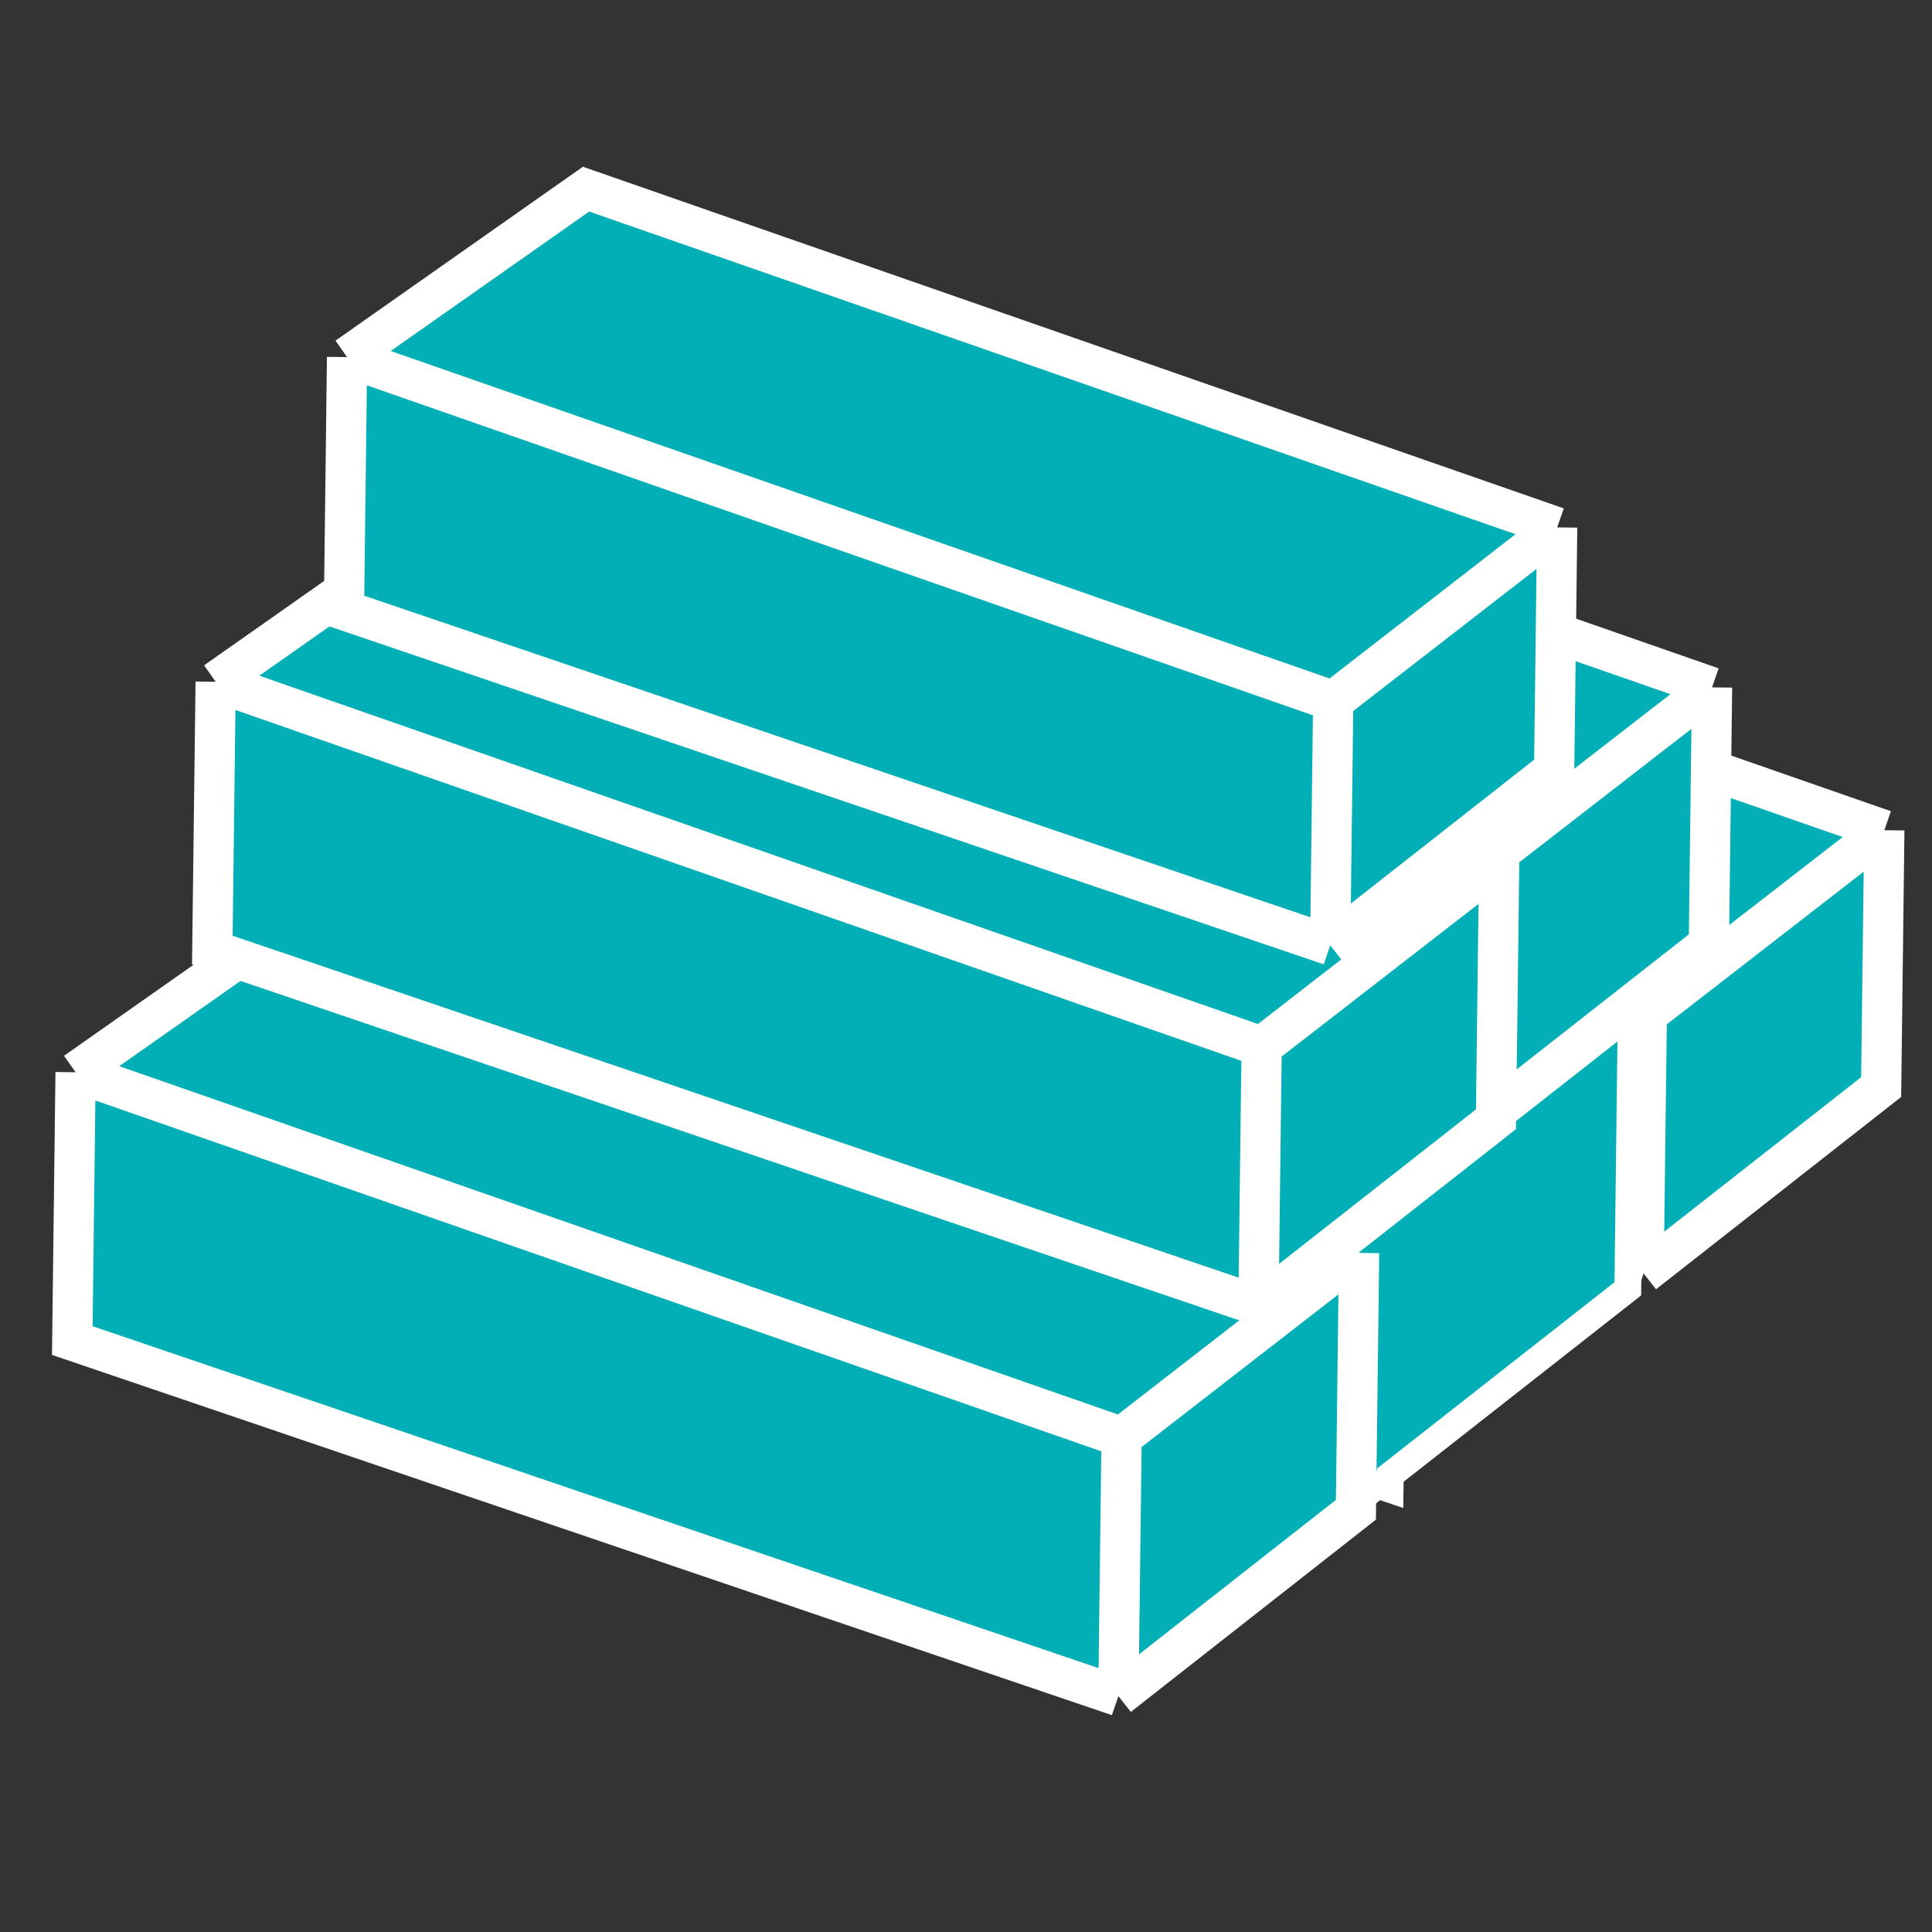 <svg width="72" height="72" viewBox="0 0 72 72" fill="none" xmlns="http://www.w3.org/2000/svg">
<rect x="0" y="0" width="72" height="72" fill="#333333" stroke="none"/>
<g clip-path="url(#clip0_2868_45891)">
<path d="M22.39 24.208L31.836 17.569L70.223 30.94L61.371 37.804L22.39 24.208Z" fill="#03AFB6"/>
<path d="M61.252 47.457L22.267 34.207L22.39 24.208L61.371 37.804L61.252 47.457Z" fill="#03AFB6"/>
<path d="M70.105 40.512L61.252 47.457L61.371 37.804L70.223 30.94L70.105 40.512Z" fill="#03AFB6"/>
<path d="M61.252 47.457L70.105 40.512L70.223 30.94M61.252 47.457L22.267 34.207L22.39 24.208M61.252 47.457L61.371 37.804M61.371 37.804L70.223 30.94M61.371 37.804L22.39 24.208M70.223 30.94L31.836 17.569L22.39 24.208" stroke="white" stroke-width="1.5"/>
<path d="M11.886 31.375L11.892 30.856L12.382 31.027L21.559 24.576L21.827 24.388L22.115 24.488L60.196 37.753L60.796 37.287L60.788 37.959L61.23 38.113L60.782 38.46L60.667 47.81L60.664 48.03L60.463 48.188L51.812 54.975L51.805 55.505L51.338 55.347L50.733 55.821L50.741 55.144L12.046 41.993L11.756 41.894L11.759 41.612L11.879 31.892L11.392 31.722L11.886 31.375Z" fill="#03AFB6" stroke="white"/>
<path d="M2.817 39.96L12.263 33.321L50.649 46.692L41.798 53.556L2.817 39.96Z" fill="#03AFB6"/>
<path d="M41.679 63.209L2.694 49.959L2.817 39.96L41.798 53.556L41.679 63.209Z" fill="#03AFB6"/>
<path d="M50.531 56.264L41.679 63.209L41.798 53.556L50.649 46.692L50.531 56.264Z" fill="#03AFB6"/>
<path d="M41.679 63.209L50.531 56.264L50.649 46.692M41.679 63.209L2.694 49.959L2.817 39.96M41.679 63.209L41.798 53.556M41.798 53.556L50.649 46.692M41.798 53.556L2.817 39.96M50.649 46.692L12.263 33.321L2.817 39.96" stroke="white" stroke-width="1.5"/>
<path d="M15.97 18.884L25.416 12.245L63.803 25.616L54.951 32.48L15.97 18.884Z" fill="#03AFB6"/>
<path d="M54.832 42.133L15.847 28.883L15.97 18.884L54.951 32.48L54.832 42.133Z" fill="#03AFB6"/>
<path d="M63.685 35.188L54.832 42.133L54.951 32.48L63.803 25.616L63.685 35.188Z" fill="#03AFB6"/>
<path d="M54.832 42.133L63.685 35.188L63.803 25.616M54.832 42.133L15.847 28.883L15.97 18.884M54.832 42.133L54.951 32.48M54.951 32.48L63.803 25.616M54.951 32.48L15.97 18.884M63.803 25.616L25.416 12.245L15.97 18.884" stroke="white" stroke-width="1.5"/>
<path d="M8.037 25.408L17.483 18.769L55.869 32.14L47.018 39.004L8.037 25.408Z" fill="#03AFB6"/>
<path d="M46.899 48.657L7.913 35.407L8.037 25.408L47.018 39.004L46.899 48.657Z" fill="#03AFB6"/>
<path d="M55.751 41.712L46.899 48.657L47.018 39.004L55.869 32.14L55.751 41.712Z" fill="#03AFB6"/>
<path d="M46.899 48.657L55.751 41.712L55.869 32.14M46.899 48.657L7.913 35.407L8.037 25.408M46.899 48.657L47.018 39.004M47.018 39.004L55.869 32.14M47.018 39.004L8.037 25.408M55.869 32.14L17.483 18.769L8.037 25.408" stroke="white" stroke-width="1.5"/>
<path d="M12.934 13.308L21.84 7.049L58.031 19.655L49.685 26.127L12.934 13.308Z" fill="#03AFB6"/>
<path d="M49.573 35.228L12.818 22.736L12.934 13.308L49.685 26.127L49.573 35.228Z" fill="#03AFB6"/>
<path d="M57.919 28.68L49.573 35.228L49.685 26.127L58.031 19.655L57.919 28.68Z" fill="#03AFB6"/>
<path d="M49.573 35.228L57.919 28.68L58.031 19.655M49.573 35.228L12.818 22.736L12.934 13.308M49.573 35.228L49.685 26.127M49.685 26.127L58.031 19.655M49.685 26.127L12.934 13.308M58.031 19.655L21.84 7.049L12.934 13.308" stroke="white" stroke-width="1.5"/>
</g>
<defs>
<clipPath id="clip0_2868_45891">
<rect width="72" height="72" fill="white"/>
</clipPath>
</defs>
</svg>
